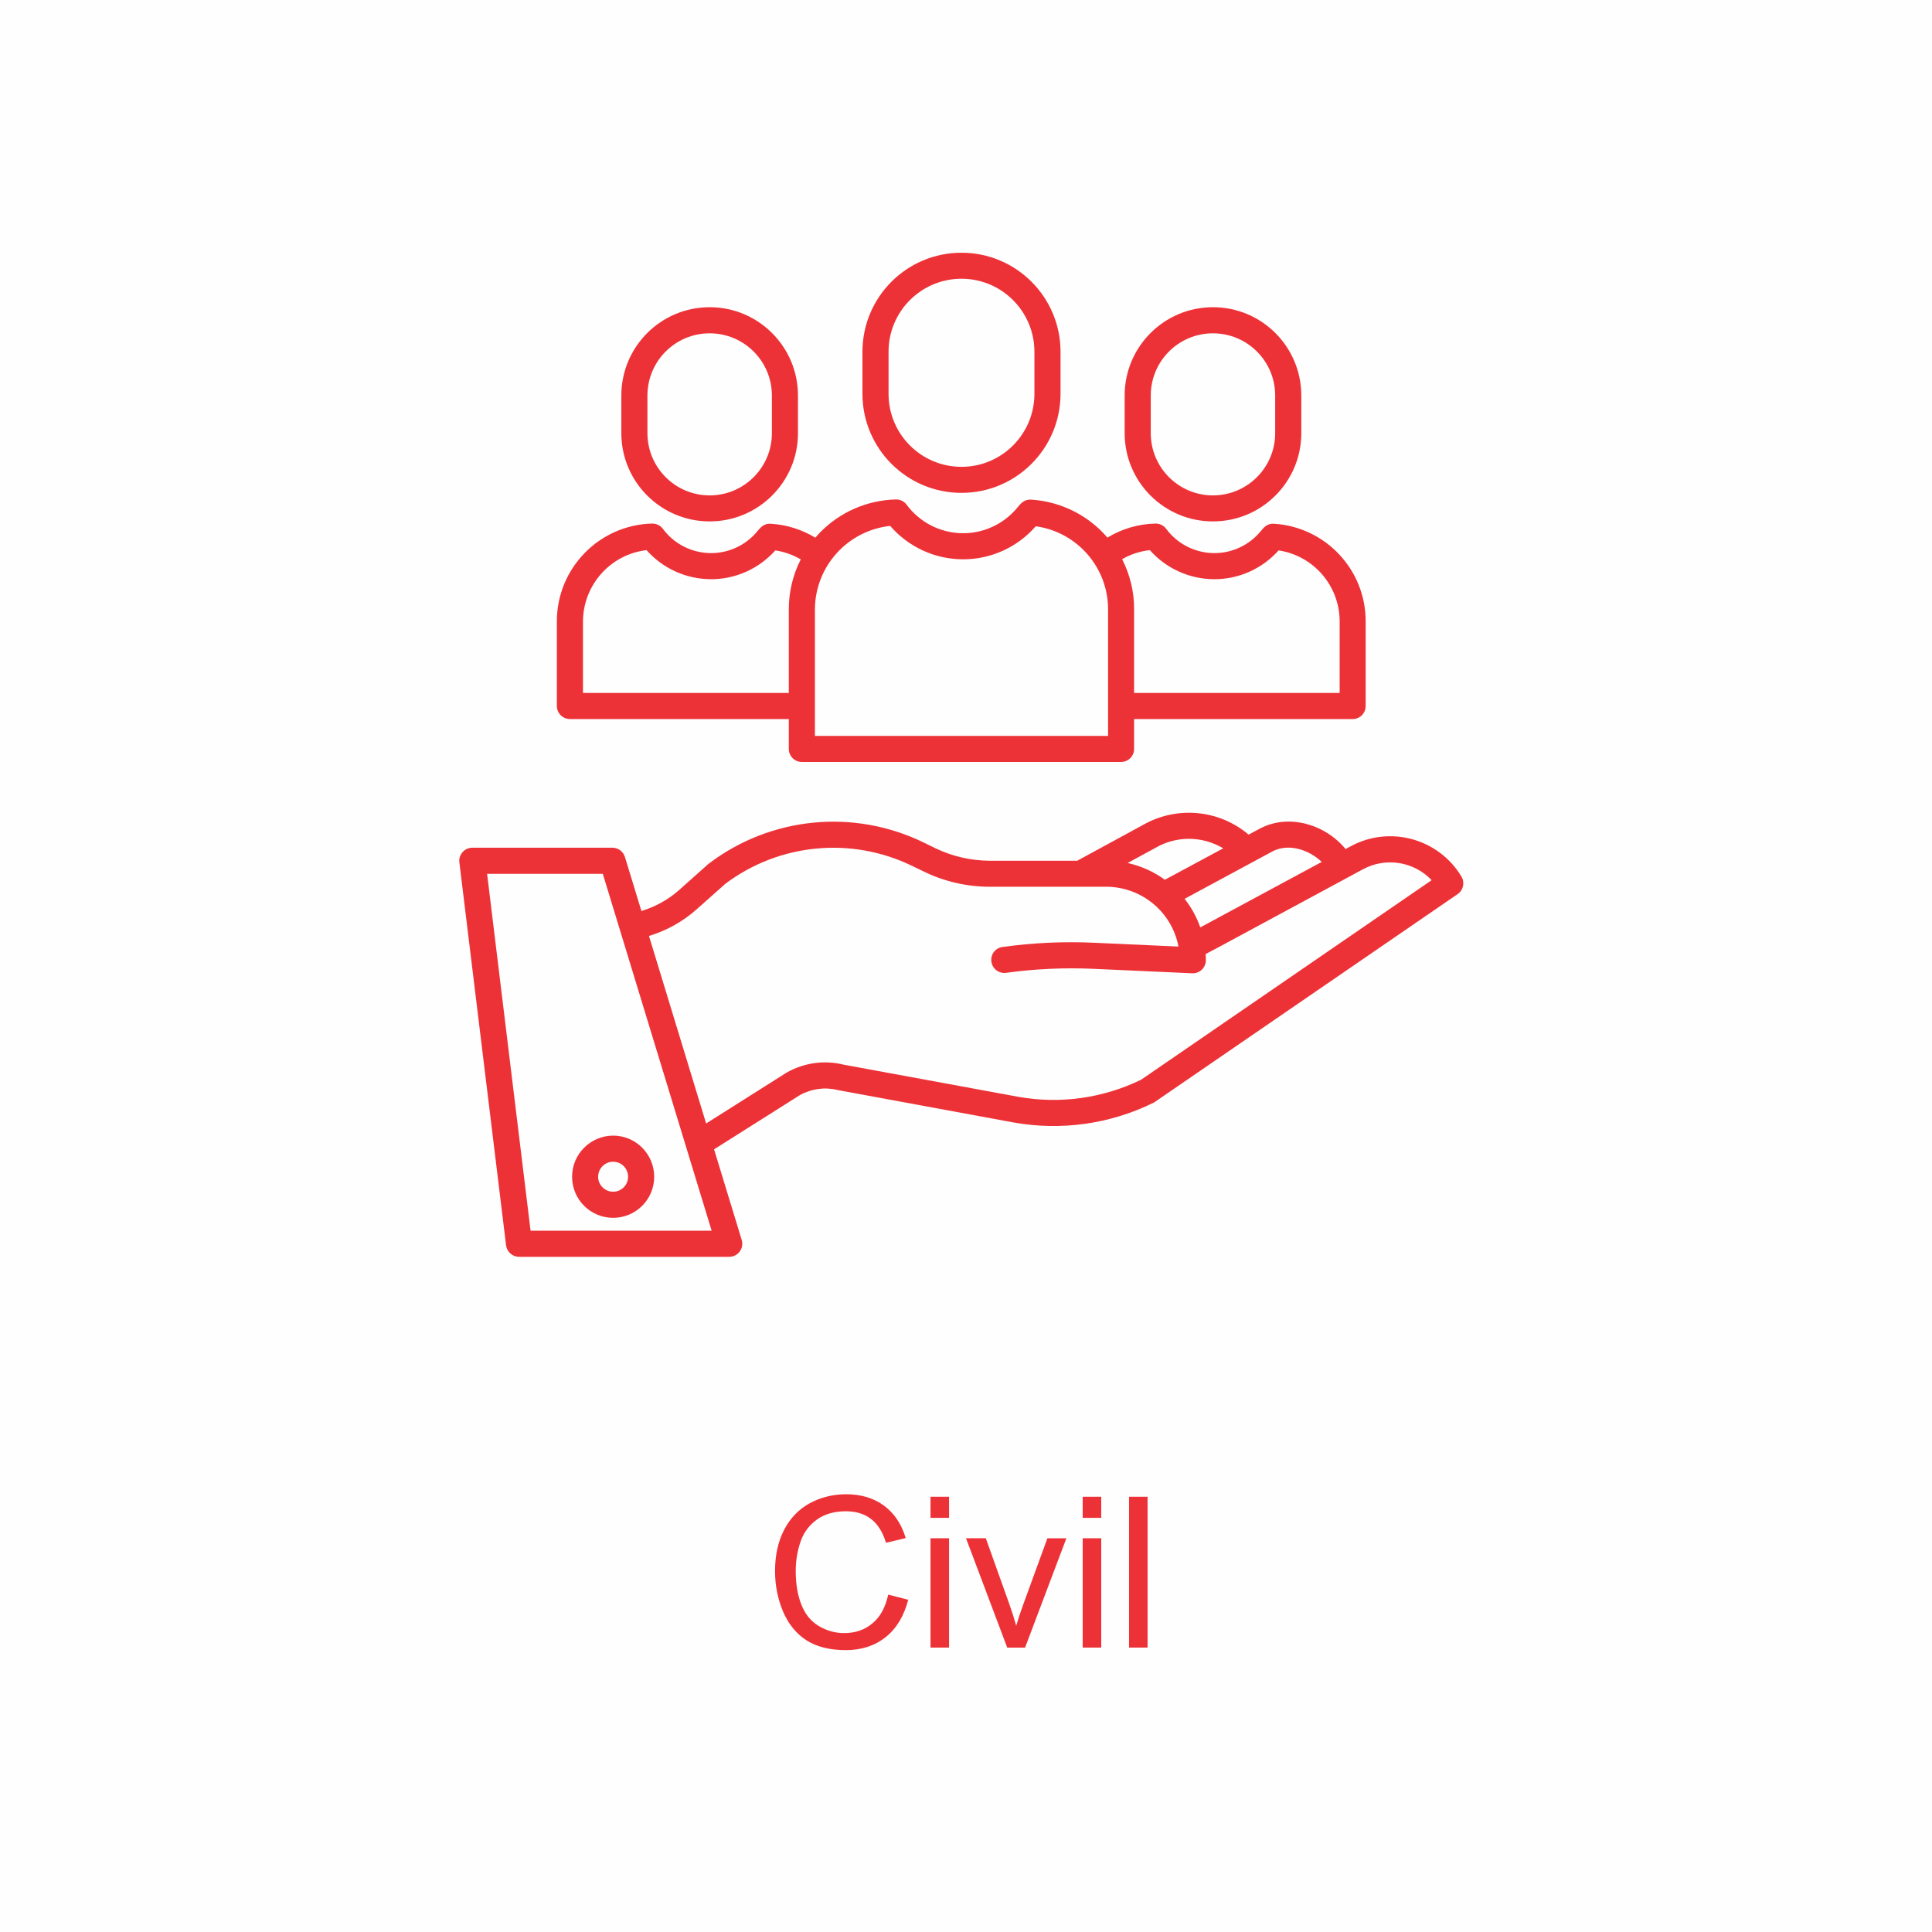 <?xml version="1.0" encoding="UTF-8"?>
<!DOCTYPE svg PUBLIC "-//W3C//DTD SVG 1.1//EN" "http://www.w3.org/Graphics/SVG/1.1/DTD/svg11.dtd">
<!-- Creator: CorelDRAW 2018 (64-Bit Evaluation Version) -->
<svg xmlns="http://www.w3.org/2000/svg" xml:space="preserve" width="500px" height="500px" version="1.1" style="shape-rendering:geometricPrecision; text-rendering:geometricPrecision; image-rendering:optimizeQuality; fill-rule:evenodd; clip-rule:evenodd"
viewBox="0 0 558.58 558.58"
 xmlns:xlink="http://www.w3.org/1999/xlink">
 <defs>
  <style type="text/css">
   <![CDATA[
    .fil0 {fill:#FEFEFE}
    .fil1 {fill:#ED3237;fill-rule:nonzero}
   ]]>
  </style>
 </defs>
 <g id="Layer_x0020_1">

  <rect class="fil0" width="558.58" height="558.58"/>
  <path class="fil1" d="M390.52 244.67l-1.48 0.81c-6.04,-7.32 -16.48,-10.13 -24.42,-6.09 -0.03,0 -0.05,0.02 -0.08,0.02l-3.54 1.9c-8.59,-7.29 -20.82,-8.38 -30.61,-2.76l-18.95 10.31 -25.23 0c-5.46,-0.03 -10.85,-1.25 -15.77,-3.62l-3.46 -1.69c-20.15,-9.79 -44.07,-7.44 -61.96,6.07 -0.08,0.05 -0.15,0.13 -0.23,0.18l-8.38 7.47c-3.15,2.81 -6.9,4.89 -10.96,6.12l-4.77 -15.62c-0.49,-1.59 -1.95,-2.68 -3.62,-2.68l-40.5 0c-1.07,0 -2.11,0.47 -2.81,1.27 -0.73,0.81 -1.07,1.88 -0.94,2.94l13.51 110.77c0.24,1.87 1.85,3.3 3.75,3.3l60.76 0c1.19,0 2.34,-0.57 3.04,-1.53 0.71,-0.97 0.91,-2.19 0.58,-3.34l-8 -26.21 24.86 -15.7c3.34,-1.84 7.24,-2.36 10.94,-1.43 0.07,0.03 0.15,0.05 0.23,0.05l50.58 9.32c13.74,2.45 27.9,0.47 40.43,-5.7 0.18,-0.08 0.33,-0.18 0.46,-0.28l87.5 -60.06c1.64,-1.12 2.1,-3.36 1.09,-5.05 -6.61,-11.01 -20.72,-14.89 -32.02,-8.77l0 0zm-22.46 1.4c4.6,-2.29 10.38,-0.41 14.08,3.13l-33.17 17.88 -1.95 1.04c-1.04,-2.99 -2.58,-5.78 -4.53,-8.25l25.57 -13.8zm-34 -0.93c0.03,0 0.05,-0.03 0.08,-0.05 6.04,-3.49 13.53,-3.41 19.52,0.18l-16.87 9.08c-3.23,-2.34 -6.9,-3.98 -10.77,-4.84l8.04 -4.37 0 0zm-180.66 110.68l-12.57 -103.18 33.45 0 31.47 103.18 -52.35 0zm176.52 -43.65c-11.04,5.36 -23.45,7.1 -35.51,4.94l-50.47 -9.29c-5.55,-1.38 -11.4,-0.57 -16.37,2.21 -0.08,0.05 -0.13,0.08 -0.19,0.11l-23.22 14.68 -16.53 -54.22c5.11,-1.54 9.82,-4.17 13.8,-7.71l8.25 -7.34c15.59,-11.74 36.45,-13.74 54.02,-5.21l3.46 1.67c5.93,2.89 12.44,4.37 19.05,4.37l33.66 0c10.18,0.03 18.95,7.27 20.85,17.29l-24.39 -1.1c-8.85,-0.41 -17.73,0 -26.52,1.23 -2.06,0.28 -3.47,2.18 -3.18,4.24 0.29,2.06 2.16,3.49 4.22,3.23 8.33,-1.15 16.74,-1.54 25.14,-1.17l28.72 1.3c0.05,0 0.1,0 0.15,0 2.08,0 3.78,-1.69 3.78,-3.78 0,-0.59 -0.03,-1.19 -0.06,-1.79l3.94 -2.08 41.57 -22.44c6.58,-3.54 14.7,-2.24 19.83,3.17l-84 57.69 0 0z"/>
  <path class="fil1" d="M165.4 340.23c0,6.56 5.31,11.87 11.87,11.87 6.56,0 11.87,-5.31 11.87,-11.87 0,-6.56 -5.31,-11.9 -11.87,-11.9 -6.56,0.03 -11.87,5.34 -11.87,11.9zm11.87 -4.35c2.4,0 4.32,1.95 4.32,4.35 0,2.37 -1.92,4.32 -4.32,4.32 -2.39,0 -4.34,-1.95 -4.34,-4.32 0.02,-2.4 1.95,-4.35 4.34,-4.35l0 0z"/>
  <path class="fil1" d="M306.62 113.99l0 -12.41c-0.08,-15.78 -12.88,-28.51 -28.63,-28.51 -15.78,0 -28.56,12.73 -28.64,28.51l0 12.41c0.08,15.75 12.86,28.51 28.64,28.51 15.75,0 28.55,-12.76 28.63,-28.51zm-49.72 0l0 -12.41c0.05,-11.61 9.48,-20.99 21.09,-20.99 11.58,0 21.01,9.38 21.08,20.99l0 12.41c-0.07,11.61 -9.5,20.98 -21.08,20.98 -11.61,0 -21.03,-9.37 -21.09,-20.98z"/>
  <path class="fil1" d="M231.83 220.3l92.28 0c2.11,0 3.78,-1.69 3.78,-3.77l0 -8.64 63.2 0c2.09,0 3.75,-1.69 3.75,-3.78l0 -24.49c0,-14.92 -11.58,-27.23 -26.45,-28.19 -2.03,-0.16 -3.04,1.11 -3.9,2.16 -3.39,4.11 -8.46,6.45 -13.8,6.32 -5.33,-0.13 -10.33,-2.71 -13.51,-7 -0.73,-0.99 -1.9,-1.56 -3.12,-1.54 -4.9,0.11 -9.69,1.51 -13.88,4.06 -5.57,-6.5 -13.56,-10.46 -22.12,-10.98 -1.96,-0.08 -2.94,1.09 -3.88,2.26 -3.98,4.85 -9.95,7.61 -16.22,7.45 -6.27,-0.16 -12.1,-3.2 -15.83,-8.23 -0.72,-0.99 -1.9,-1.56 -3.12,-1.53 -8.28,0.21 -16.14,3.62 -21.92,9.55 -0.47,0.5 -0.93,0.99 -1.35,1.51 -3.91,-2.37 -8.31,-3.75 -12.86,-4.03 -2.01,-0.16 -3.05,1.12 -3.91,2.16 -3.38,4.11 -8.46,6.45 -13.79,6.32 -5.34,-0.13 -10.34,-2.71 -13.51,-7 -0.73,-0.99 -1.9,-1.56 -3.13,-1.54 -15.3,0.39 -27.54,12.92 -27.54,28.25l0 24.49c0,2.09 1.7,3.78 3.78,3.78l63.28 0 0 8.64c0,2.08 1.69,3.77 3.77,3.77l0 0zm100.61 -61.25c4.72,5.34 11.48,8.38 18.59,8.41 7.13,0.03 13.9,-3.02 18.64,-8.33 10.13,1.54 17.62,10.23 17.65,20.49l0 20.72 -59.43 0 0 -24.21c0.03,-5.02 -1.17,-9.97 -3.46,-14.45 2.44,-1.43 5.18,-2.31 8.01,-2.63zm-75.07 -7c5.29,6.12 12.94,9.63 21.03,9.66 8.07,0.02 15.75,-3.46 21.06,-9.56 11.98,1.67 20.88,11.9 20.91,23.98l0 36.63 -84.76 0 0 -36.63c0.08,-12.39 9.45,-22.75 21.76,-24.08zm-88.82 48.29l0 -20.72c0.08,-10.52 7.94,-19.34 18.38,-20.57 4.71,5.34 11.48,8.38 18.59,8.41 7.13,0.03 13.9,-3.02 18.64,-8.33 2.6,0.39 5.1,1.28 7.36,2.6 -2.29,4.45 -3.46,9.4 -3.46,14.4l0 24.21 -59.51 0 0 0z"/>
  <path class="fil1" d="M376.23 125.24l0 -10.88c0,-14.11 -11.43,-25.54 -25.54,-25.54 -14.11,0 -25.53,11.43 -25.53,25.54l0 10.88c0,14.08 11.42,25.51 25.53,25.51 14.11,0 25.54,-11.43 25.54,-25.51zm-43.52 0l0 -10.88c0,-9.95 8.04,-17.99 17.98,-17.99 9.92,0 17.99,8.04 17.99,17.99l0 10.88c0,9.92 -8.07,17.99 -17.99,17.99 -9.94,0 -17.98,-8.07 -17.98,-17.99z"/>
  <path class="fil1" d="M230.71 125.24l0 -10.88c0,-14.11 -11.45,-25.54 -25.53,-25.54 -14.11,0 -25.54,11.43 -25.54,25.54l0 10.88c0,14.08 11.43,25.51 25.54,25.51 14.08,0 25.53,-11.43 25.53,-25.51zm-43.52 0l0 -10.88c0,-9.95 8.04,-17.99 17.99,-17.99 9.92,0 17.99,8.04 17.99,17.99l0 10.88c0,9.92 -8.07,17.99 -17.99,17.99 -9.95,0 -17.99,-8.07 -17.99,-17.99z"/>
  <path class="fil1" d="M256.8 461.04l5.78 1.48c-1.23,4.74 -3.39,8.33 -6.54,10.83 -3.12,2.48 -6.95,3.73 -11.5,3.73 -4.69,0 -8.49,-0.97 -11.43,-2.87 -2.94,-1.92 -5.18,-4.68 -6.72,-8.3 -1.53,-3.65 -2.31,-7.52 -2.31,-11.69 0,-4.53 0.86,-8.49 2.6,-11.87 1.74,-3.38 4.22,-5.96 7.39,-7.71 3.2,-1.74 6.75,-2.62 10.57,-2.62 4.35,0 8.02,1.11 10.99,3.33 2.96,2.21 5.05,5.33 6.22,9.34l-5.68 1.36c-0.99,-3.18 -2.47,-5.5 -4.4,-6.93 -1.9,-1.46 -4.32,-2.18 -7.23,-2.18 -3.33,0 -6.15,0.8 -8.38,2.42 -2.24,1.61 -3.83,3.75 -4.74,6.45 -0.91,2.71 -1.36,5.49 -1.36,8.38 0,3.7 0.52,6.95 1.62,9.71 1.07,2.76 2.73,4.82 5.02,6.2 2.27,1.35 4.71,2.06 7.37,2.06 3.23,0 5.96,-0.94 8.17,-2.82 2.24,-1.84 3.75,-4.6 4.56,-8.3l0 0z"/>
  <path id="_1" class="fil1" d="M269.03 438.84l0 -6.1 5.36 0 0 6.1 -5.36 0zm0 37.51l0 -31.61 5.36 0 0 31.61 -5.36 0z"/>
  <path id="_2" class="fil1" d="M291.21 476.35l-11.92 -31.61 5.73 0 6.76 18.93c0.73,2.03 1.41,4.16 2.03,6.38 0.47,-1.69 1.12,-3.67 1.98,-6.02l7.03 -19.28 5.49 0 -11.94 31.6 -5.16 0 0 0z"/>
  <path id="_3" class="fil1" d="M313.03 438.84l0 -6.1 5.36 0 0 6.1 -5.36 0zm0 37.51l0 -31.61 5.36 0 0 31.61 -5.36 0z"/>
  <polygon id="_4" class="fil1" points="326.43,476.35 326.43,432.74 331.79,432.74 331.79,476.35 "/>
 </g>
</svg>
